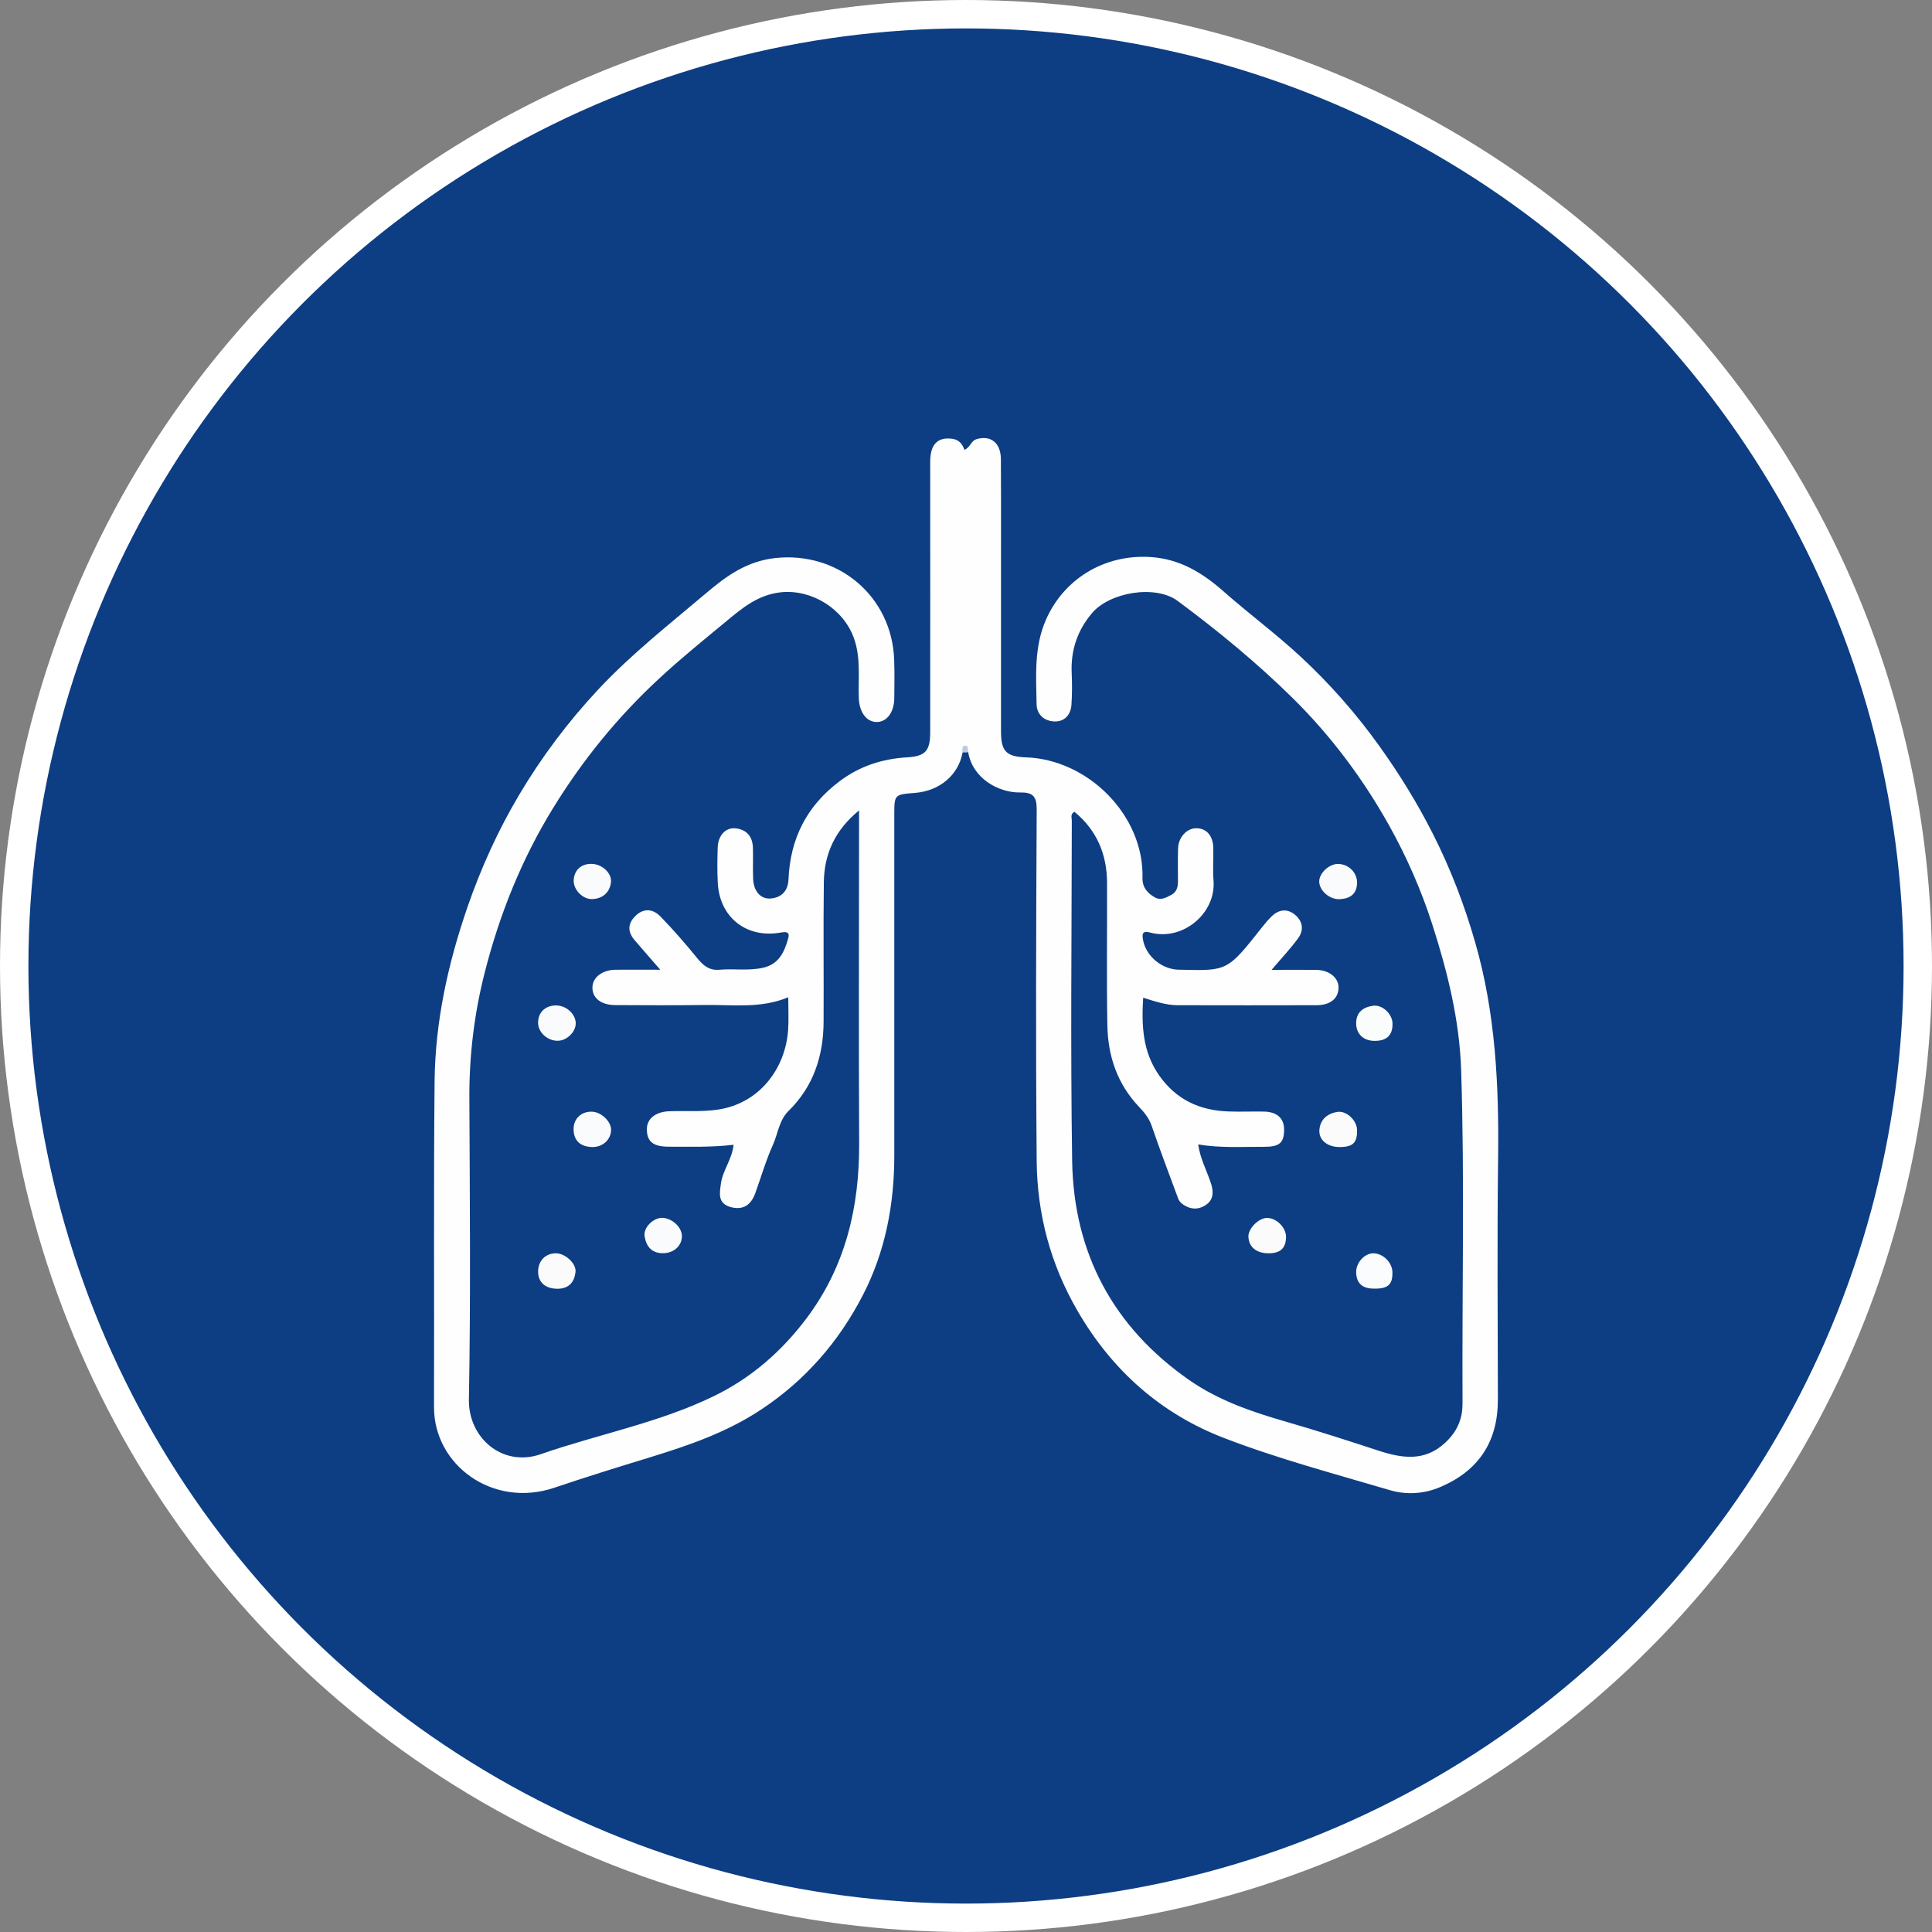 <?xml version="1.0" encoding="utf-8"?>
<!-- Generator: Adobe Illustrator 24.3.0, SVG Export Plug-In . SVG Version: 6.00 Build 0)  -->
<svg version="1.1" id="Layer_1" xmlns="http://www.w3.org/2000/svg" xmlns:xlink="http://www.w3.org/1999/xlink" x="0px" y="0px"
	 viewBox="0 0 170 170" style="enable-background:new 0 0 170 170;" xml:space="preserve">
<rect x="0" y="0" width="170" height="170" fill="#808080" stroke="none"/>
<style type="text/css">
	.st0{fill:#0D3E84;stroke:#FFFFFF;stroke-width:2.5;}
	.st1{fill:#FDFDFD;}
	.st2{fill:#F9FAFB;}
	.st3{fill:#F6F7FA;}
	.st4{fill:#0D3E84;}
	.st5{fill:#FEFEFE;}
	.st6{fill:#01357E;}
	.st7{fill:#02357E;}
	.st8{fill:#FDFDFE;}
	.st9{fill:#FBFCFD;}
	.st10{fill:#F9FAFC;}
	.st11{fill:#FAFBFC;}
	.st12{fill:#04377F;}
	.st13{fill:#03367F;}
	.st14{fill:#03367E;}
	.st15{fill:#02367E;}
	.st16{fill:#FBFBFC;}
	.st17{fill:#FBFCFC;}
	.st18{fill:#BDCADD;}
</style>
<circle class="st0" cx="85" cy="85" r="83.75"/>
<g>
	<path class="st5" d="M84.7,66.21c-0.36,1.98-2.01,3.39-4.2,3.56c-1.81,0.14-1.81,0.14-1.81,1.97c0,9.98,0,19.97,0,29.95
		c0,4.28-0.79,8.44-2.75,12.24c-2.11,4.1-5.05,7.51-8.98,10.11c-3.04,2.01-6.37,3.15-9.79,4.2c-2.81,0.86-5.62,1.73-8.4,2.67
		c-5.41,1.82-10.59-2-10.58-7.09c0.03-9.54-0.04-19.09,0.05-28.63c0.05-5.29,1.18-10.41,2.91-15.42c1.19-3.43,2.68-6.71,4.52-9.81
		c1.98-3.34,4.3-6.43,6.97-9.29c2.92-3.12,6.26-5.74,9.51-8.49c1.8-1.53,3.58-2.79,6.02-3.07c5.58-0.63,10.32,3.36,10.51,8.96
		c0.04,1.12,0.02,2.24,0.01,3.35c-0.01,1.27-0.67,2.14-1.59,2.11c-0.88-0.03-1.48-0.88-1.53-2.07c-0.07-1.78,0.2-3.56-0.44-5.33
		c-0.92-2.55-3.67-4.27-6.36-4.02c-2.07,0.2-3.49,1.42-4.95,2.63c-1.95,1.61-3.92,3.21-5.78,4.93c-3.65,3.37-6.75,7.17-9.37,11.43
		c-2.78,4.52-4.71,9.35-6.01,14.44c-0.93,3.63-1.38,7.35-1.36,11.13c0.04,8.82,0.12,17.65-0.04,26.47c-0.06,3.4,2.97,5.98,6.31,4.82
		c5.06-1.76,10.38-2.75,15.22-5.1c3.3-1.6,6-3.95,8.21-6.9c3.41-4.56,4.62-9.74,4.6-15.34c-0.05-9.26-0.01-18.53-0.01-27.79
		c0-0.43,0-0.86,0-1.52c-2.13,1.74-3.07,3.85-3.1,6.34c-0.05,4.07,0,8.15-0.02,12.22c-0.01,3.02-0.88,5.72-3.08,7.88
		c-0.84,0.82-0.93,1.99-1.38,2.99c-0.62,1.37-1.04,2.83-1.55,4.25c-0.4,1.1-1.11,1.48-2.1,1.24c-1.25-0.31-1.04-1.25-0.92-2.11
		c0.16-1.15,0.97-2.09,1.11-3.39c-1.92,0.23-3.81,0.17-5.7,0.17c-1.38,0-1.93-0.45-1.93-1.54c0-0.94,0.78-1.54,2-1.58
		c1.43-0.05,2.86,0.07,4.3-0.15c3.6-0.56,5.89-3.58,6.13-7.01c0.06-0.91,0.01-1.83,0.01-2.87c-2.4,1.01-4.88,0.65-7.32,0.68
		c-2.63,0.04-5.27,0.02-7.91,0.01c-1.25-0.01-2.02-0.62-2-1.57c0.02-0.88,0.88-1.53,2.05-1.54c1.26-0.01,2.52,0,3.92,0
		c-0.82-0.95-1.54-1.76-2.24-2.58c-0.61-0.71-0.67-1.42,0.02-2.12c0.74-0.76,1.57-0.66,2.22,0c1.16,1.19,2.25,2.45,3.3,3.74
		c0.52,0.63,1.05,1.04,1.91,0.96c1.27-0.11,2.54,0.11,3.81-0.17c1.41-0.31,1.88-1.36,2.22-2.53c0.14-0.46,0.06-0.7-0.6-0.58
		c-3.03,0.56-5.41-1.3-5.58-4.34c-0.06-1.04-0.04-2.08-0.01-3.11c0.03-1.08,0.69-1.81,1.58-1.71c0.96,0.1,1.49,0.72,1.52,1.69
		c0.03,0.92-0.02,1.84,0.02,2.75c0.04,1.09,0.67,1.82,1.57,1.73c0.96-0.09,1.5-0.7,1.54-1.67c0.15-3.58,1.59-6.46,4.49-8.64
		c1.78-1.34,3.76-1.98,5.95-2.11c1.59-0.09,2.02-0.56,2.03-2.16c0.01-7.95,0-15.89,0-23.84c0-1.55,0.66-2.2,1.94-2.03
		c0.6,0.08,0.88,0.45,1.07,0.97c0.52-0.19,0.56-0.79,1.08-0.94c1.23-0.36,2.12,0.32,2.13,1.76c0.02,2.68,0.01,5.35,0.01,8.03
		c0,5.31,0,10.62,0,15.93c0,1.71,0.43,2.22,2.17,2.28c5.52,0.18,10.42,5.13,10.28,10.61c-0.02,0.85,0.44,1.33,1.08,1.71
		c0.52,0.3,0.99,0.03,1.46-0.22c0.5-0.27,0.58-0.72,0.58-1.22c0-0.96-0.02-1.92,0.01-2.87c0.03-0.97,0.76-1.76,1.58-1.77
		c0.91-0.01,1.5,0.65,1.52,1.74c0.02,0.96-0.06,1.92,0.02,2.87c0.22,2.91-2.73,5.33-5.56,4.57c-0.74-0.2-0.73,0.15-0.64,0.66
		c0.24,1.29,1.41,2.38,2.78,2.58c0.2,0.03,0.4,0.03,0.6,0.03c4.05,0.1,4.06,0.1,7.1-3.75c0.27-0.34,0.55-0.68,0.87-0.98
		c0.64-0.6,1.37-0.66,2.04-0.09c0.67,0.57,0.77,1.34,0.26,2.04c-0.67,0.92-1.46,1.75-2.34,2.79c1.39,0,2.64-0.01,3.9,0
		c1.17,0.01,2.01,0.69,1.99,1.59c-0.02,0.93-0.72,1.51-1.92,1.52c-4.07,0.01-8.15,0.01-12.22,0c-1.04,0-2.03-0.34-3.05-0.66
		c-0.15,2.45-0.06,4.76,1.42,6.86c1.51,2.13,3.56,3.06,6.08,3.15c1.04,0.04,2.08-0.01,3.11,0.01c1.18,0.02,1.8,0.6,1.79,1.61
		c-0.01,1.14-0.4,1.5-1.79,1.49c-1.91-0.01-3.83,0.12-5.77-0.21c0.17,1.23,0.74,2.27,1.11,3.38c0.22,0.65,0.29,1.39-0.33,1.87
		c-0.61,0.47-1.31,0.53-2.01,0.1c-0.25-0.15-0.44-0.33-0.54-0.61c-0.78-2.12-1.59-4.23-2.32-6.37c-0.23-0.68-0.65-1.19-1.11-1.67
		c-1.91-2.01-2.74-4.46-2.79-7.16c-0.08-4.19-0.01-8.39-0.03-12.58c-0.01-2.5-0.91-4.62-2.87-6.23c-0.38,0.21-0.23,0.53-0.23,0.77
		c-0.01,9.98-0.12,19.97,0.03,29.95c0.13,8.12,3.62,14.63,10.31,19.29c2.56,1.78,5.49,2.79,8.48,3.65c2.74,0.79,5.46,1.67,8.18,2.56
		c2.06,0.67,4.03,0.97,5.82-0.67c0.76-0.69,1.27-1.49,1.47-2.49c0.08-0.39,0.09-0.8,0.09-1.19c-0.05-9.7,0.19-19.41-0.12-29.11
		c-0.14-4.39-1.19-8.65-2.54-12.85c-0.98-3.04-2.26-5.95-3.8-8.71c-2.29-4.09-5.09-7.85-8.44-11.16c-3.16-3.12-6.59-5.94-10.16-8.59
		c-1.97-1.46-6.01-0.77-7.56,1.09c-1.3,1.55-1.86,3.28-1.77,5.27c0.04,0.92,0.04,1.84-0.02,2.75c-0.06,0.92-0.62,1.54-1.54,1.49
		c-0.86-0.05-1.52-0.6-1.53-1.54c-0.04-2.5-0.23-5.02,0.83-7.42c1.54-3.51,5.08-5.79,9.26-5.5c2.55,0.18,4.52,1.39,6.41,3.06
		c2.19,1.93,4.55,3.68,6.7,5.67c2.59,2.4,4.91,5.03,6.97,7.91c1.76,2.46,3.33,5,4.69,7.69c1.57,3.09,2.8,6.31,3.75,9.63
		c1.78,6.2,2.08,12.55,2,18.96c-0.09,7.07-0.03,14.14-0.02,21.2c0.01,3.7-1.68,6.26-5.05,7.7c-1.44,0.62-3,0.71-4.46,0.28
		c-4.87-1.44-9.8-2.75-14.54-4.57c-5.59-2.14-9.9-5.96-12.94-11.21c-2.38-4.1-3.55-8.52-3.59-13.19c-0.09-10.3-0.05-20.6,0-30.91
		c0.01-1.17-0.34-1.53-1.46-1.51c-1.89,0.03-4.19-1.23-4.57-3.56C85,66.01,84.85,66.01,84.7,66.21z"/>
	<path class="st16" d="M117.92,100.93c-1.11,0.02-1.92-0.62-1.82-1.56c0.09-0.9,0.74-1.4,1.57-1.53c0.82-0.13,1.72,0.75,1.74,1.58
		C119.44,100.53,119.06,100.92,117.92,100.93z"/>
	<path class="st11" d="M52.15,100.93c-1.08-0.01-1.68-0.57-1.68-1.58c0-0.92,0.68-1.56,1.62-1.53c0.8,0.02,1.67,0.84,1.68,1.57
		C53.78,100.25,53.06,100.93,52.15,100.93z"/>
	<path class="st11" d="M49.1,91.58c-0.9,0.02-1.73-0.71-1.75-1.55c-0.03-0.92,0.62-1.56,1.57-1.56c0.92,0,1.75,0.77,1.74,1.6
		C50.64,90.82,49.88,91.56,49.1,91.58z"/>
	<path class="st16" d="M111.69,110.28c-1.1,0.02-1.79-0.52-1.84-1.44c-0.04-0.7,0.85-1.63,1.59-1.67c0.83-0.04,1.71,0.81,1.72,1.65
		C113.16,109.8,112.69,110.26,111.69,110.28z"/>
	<path class="st16" d="M48.92,110.28c0.81,0,1.81,0.9,1.72,1.65c-0.1,0.87-0.57,1.46-1.56,1.47c-1.08,0.01-1.74-0.56-1.73-1.53
		C47.36,110.93,48,110.28,48.92,110.28z"/>
	<path class="st11" d="M119.41,77.69c-0.02,1-0.64,1.39-1.54,1.43c-0.89,0.04-1.79-0.77-1.79-1.56c0-0.75,0.9-1.57,1.69-1.54
		C118.69,76.05,119.43,76.8,119.41,77.69z"/>
	<path class="st11" d="M58.23,107.16c0.85-0.01,1.76,0.79,1.77,1.58c0.02,0.86-0.69,1.51-1.61,1.53c-1.04,0.03-1.52-0.59-1.67-1.48
		C56.59,108.04,57.45,107.18,58.23,107.16z"/>
	<path class="st9" d="M120.99,113.39c-0.97,0.02-1.62-0.34-1.66-1.41c-0.03-0.85,0.71-1.68,1.49-1.7c0.85-0.01,1.68,0.79,1.7,1.65
		C122.55,113.01,122.15,113.39,120.99,113.39z"/>
	<path class="st11" d="M50.48,77.46c0.04-0.93,0.71-1.51,1.68-1.44c0.87,0.06,1.69,0.84,1.6,1.61c-0.11,0.9-0.71,1.42-1.59,1.48
		C51.28,79.17,50.45,78.29,50.48,77.46z"/>
	<path class="st17" d="M121.01,91.59c-1.02,0.02-1.68-0.6-1.68-1.55c0-0.99,0.64-1.42,1.47-1.54c0.84-0.13,1.71,0.72,1.73,1.55
		C122.55,91.06,122.06,91.57,121.01,91.59z"/>
	<path class="st18" d="M84.7,66.21c-0.03-0.23-0.07-0.57,0.17-0.59c0.41-0.04,0.28,0.34,0.28,0.59C85,66.21,84.85,66.21,84.7,66.21z
		"/>
</g>
</svg>
